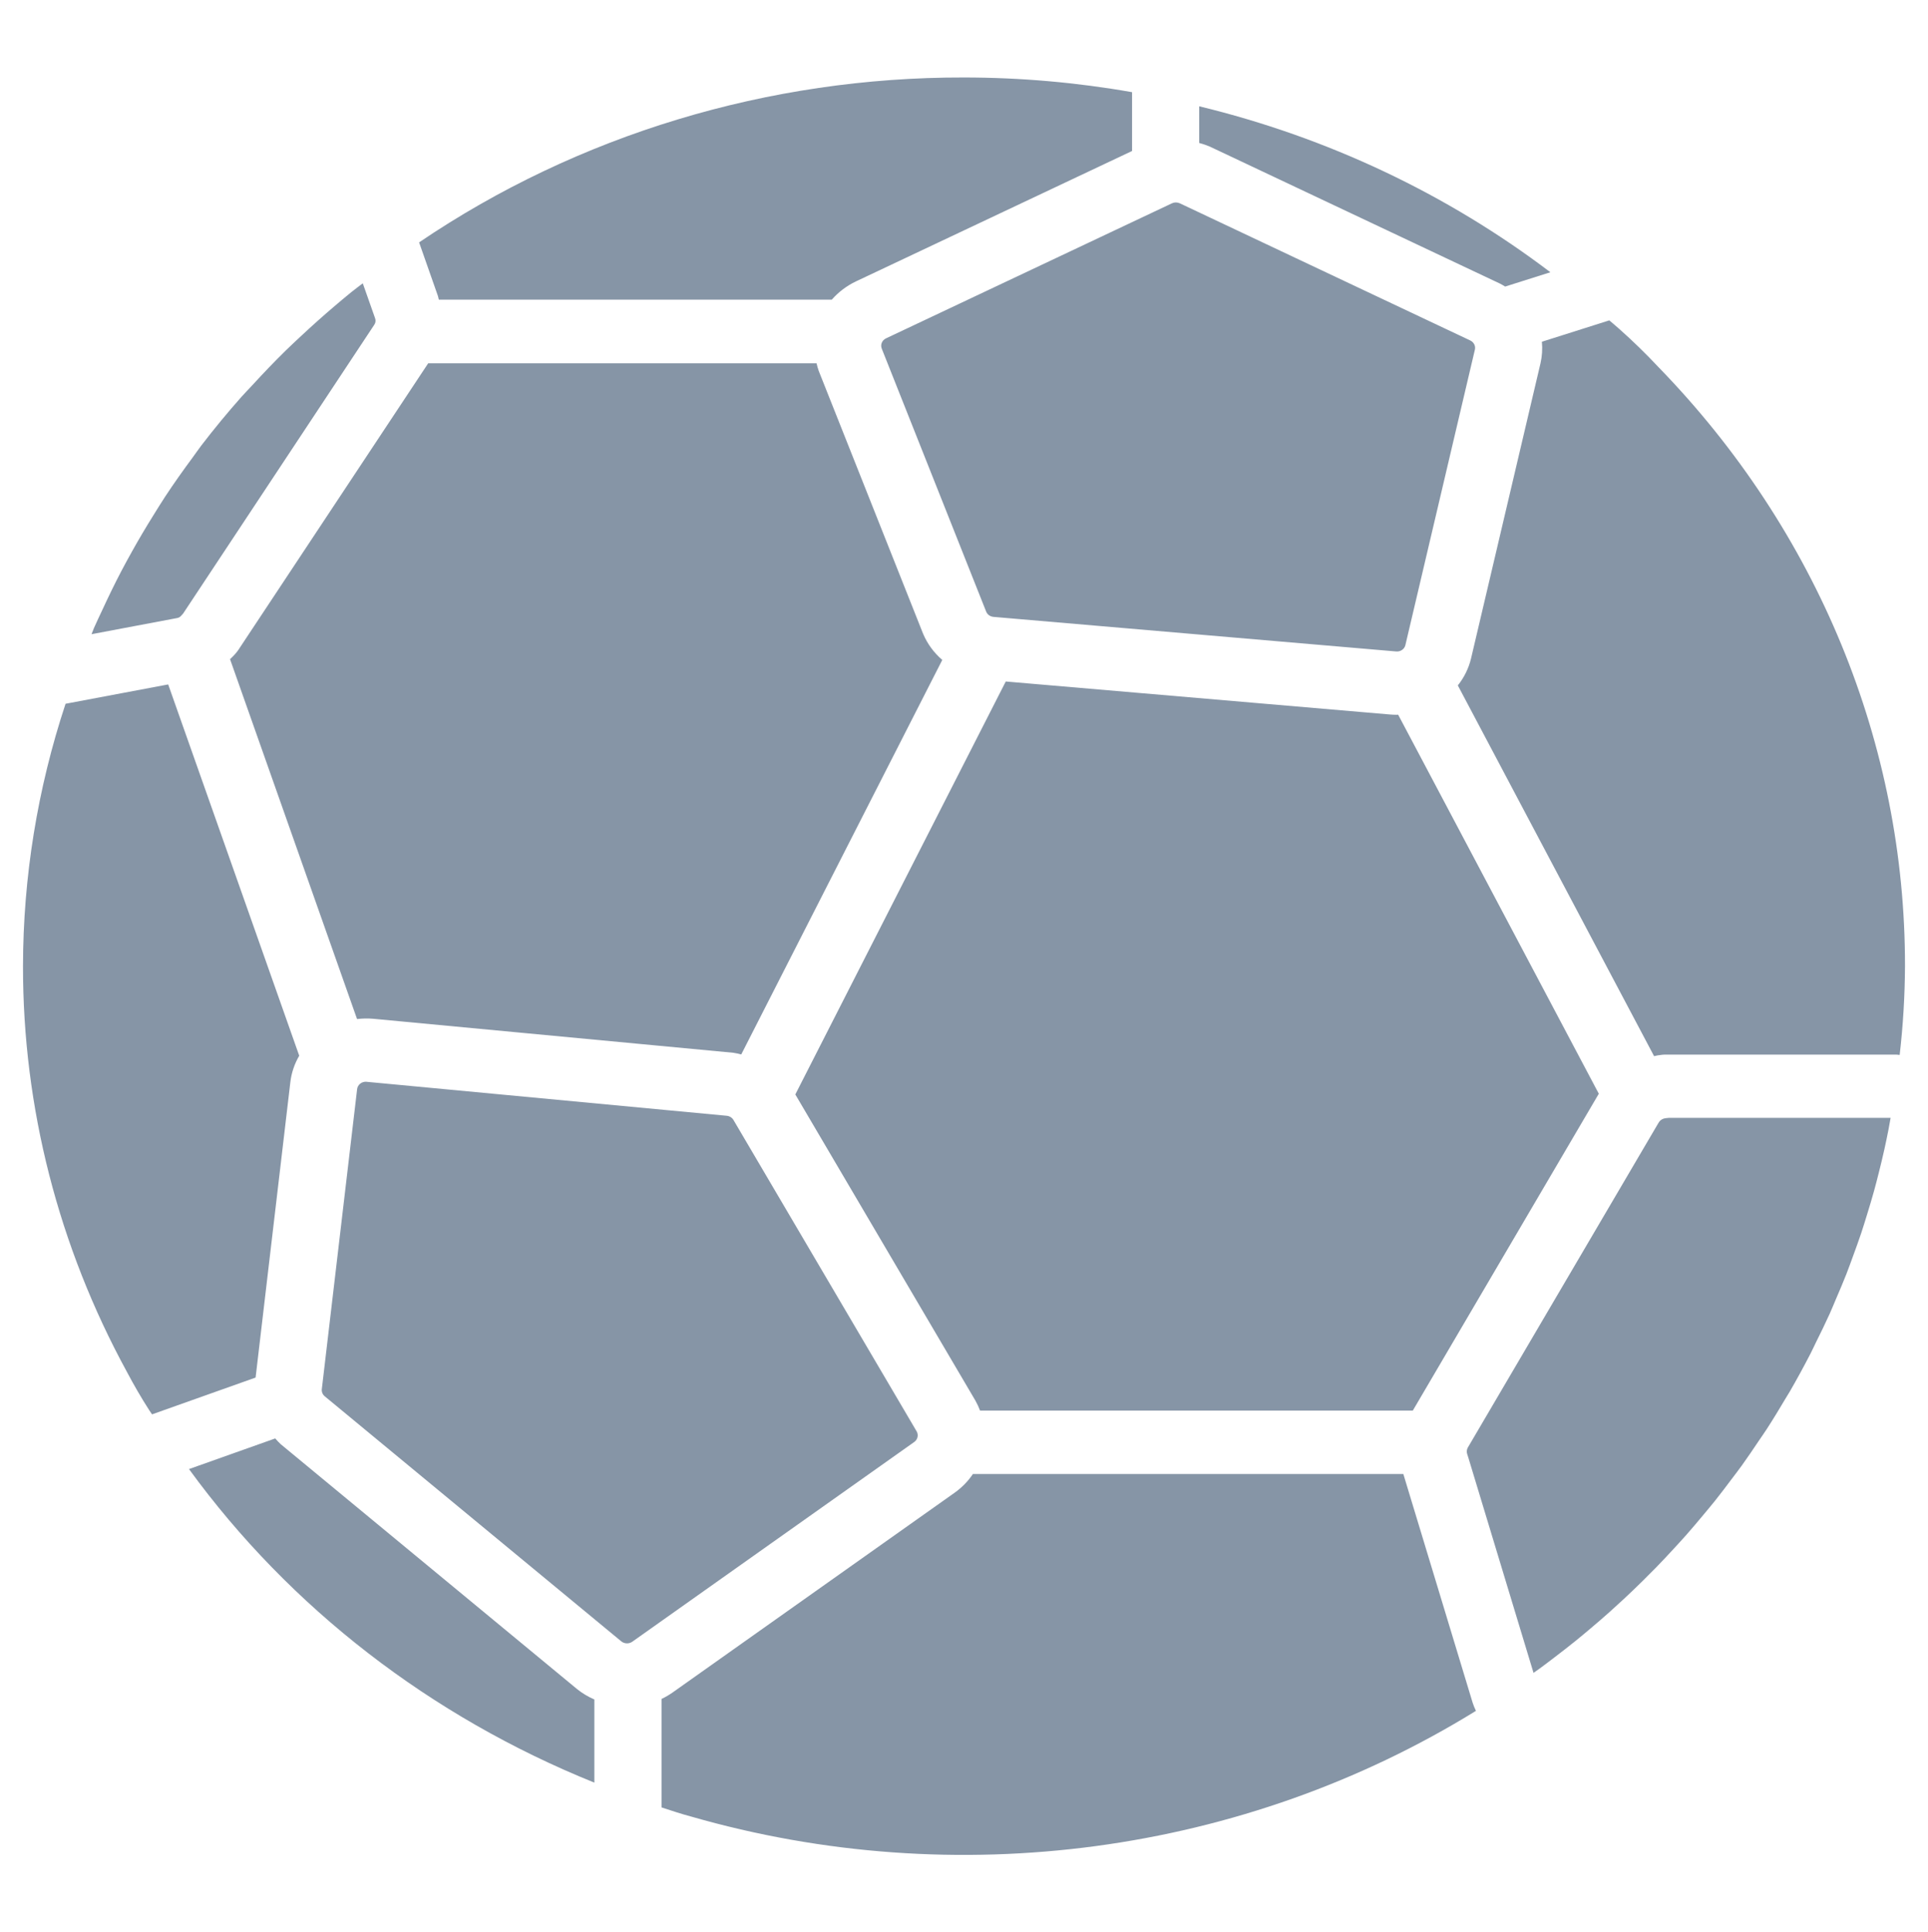 <svg viewBox="0 0 1024 1026.25" xmlns="http://www.w3.org/2000/svg"><path d="M490.295 336.617l-55.444-139.62c-.467-1.328-.855-2.683-1.163-4.047H227.415L127.49 343.806c-1.07 1.768-2.37 3.402-3.868 4.866-.443.505-.978.91-1.446 1.39l67.462 191.14c2.88-.345 5.795-.393 8.687-.142l191.187 18.05c1.41.226 2.804.52 4.18.892l106.773-209.52c-4.455-3.834-7.932-8.576-10.164-13.864zM233.07 159.142h208.706c3.533-4.042 7.914-7.346 12.863-9.71l146.62-69.24v-31.24c-29.428-5.173-59.305-7.787-89.244-7.805C408.2 40.92 306.94 71.56 222.592 128.72l9.98 28.417c.248.673.287 1.337.5 2.01zM96.24 326.972c.324-.386.662-.758 1.02-1.12l101.535-153.384c.713-1.033.868-2.325.418-3.48l-6.53-18.525c-1.937 1.52-3.965 2.96-5.872 4.506-3.26 2.636-6.45 5.335-9.628 8.043-5.753 4.917-11.38 9.94-16.876 15.073-2.916 2.722-5.852 5.426-8.688 8.21-6.07 5.952-11.912 12.082-17.624 18.31-1.907 2.078-3.916 4.078-5.778 6.182-7.428 8.38-14.526 16.984-21.293 25.812-1.564 2.037-2.98 4.17-4.51 6.232-5.113 6.905-10.08 13.902-14.788 21.06-2.118 3.216-4.12 6.505-6.157 9.77-3.924 6.27-7.683 12.625-11.28 19.076-1.962 3.512-3.9 7.043-5.767 10.604-3.53 6.742-6.843 13.596-10.036 20.506-1.495 3.233-3.067 6.427-4.487 9.7-.464 1.072-.832 2.19-1.288 3.267l45.278-8.545c.934-.118 1.783-.582 2.354-1.292zm424.286 422.156h229.846l98.785-168.27-106.58-201.314c-.247.004-.485.06-.732.06-1.21 0-2.422-.058-3.644-.156l-204.022-17.52L422.41 581.242l95.618 162.545c.975 1.72 1.808 3.507 2.492 5.342zm276.286-598.443c.926.44 1.734 1.007 2.607 1.505l24.014-7.605C768.616 102.998 705.028 72.947 636.92 56.45v19.48c1.922.503 3.802 1.146 5.623 1.917l154.27 72.843zm-328.494 34.478l55.444 139.62c.62 1.588 2.154 2.693 3.94 2.833l213.762 18.355c2.35.25 4.514-1.242 4.98-3.433l36.9-156.836c.468-1.972-.552-3.985-2.46-4.886l-154.26-72.843c-1.325-.61-2.863-.61-4.174 0l-151.843 71.712c-2.144 1-3.128 3.373-2.28 5.48zM884.622 593.87c-1.553.16-2.92 1.033-3.67 2.33l-.798 1.33-100.607 171.317c-.556 1.05-.657 2.268-.287 3.393l.543 1.685 34.68 114.497c1.034-.738 2.096-1.446 3.124-2.192 2.766-2.02 5.47-4.102 8.187-6.17 3.696-2.824 7.384-5.67 10.993-8.586 2.638-2.135 5.232-4.314 7.82-6.498 3.552-2.982 7.052-6.008 10.495-9.087 2.5-2.242 4.98-4.505 7.433-6.785 3.396-3.167 6.745-6.374 10.04-9.63 2.356-2.325 4.698-4.658 7.005-7.023 3.25-3.335 6.427-6.736 9.572-10.16 2.2-2.39 4.407-4.785 6.56-7.22 3.123-3.542 6.154-7.155 9.167-10.776 2.01-2.417 4.04-4.812 5.998-7.265 3.04-3.805 5.955-7.68 8.867-11.565 1.79-2.387 3.622-4.738 5.36-7.15 3.035-4.218 5.93-8.515 8.82-12.816 1.452-2.17 2.98-4.297 4.4-6.49 3.475-5.368 6.788-10.825 10.035-16.317.71-1.2 1.482-2.36 2.175-3.564 3.886-6.72 7.596-13.52 11.138-20.403 1.015-1.977 1.92-3.996 2.907-5.99 2.45-4.926 4.874-9.863 7.137-14.87 1.244-2.747 2.364-5.544 3.55-8.32 1.85-4.31 3.706-8.623 5.413-12.99 1.21-3.075 2.307-6.19 3.445-9.293 1.517-4.138 3.035-8.276 4.43-12.457 1.08-3.238 2.068-6.502 3.074-9.758 1.268-4.125 2.518-8.25 3.674-12.41.926-3.348 1.782-6.714 2.63-10.084 1.035-4.116 2.033-8.24 2.95-12.387.76-3.437 1.47-6.882 2.148-10.34.4-2.043.74-4.102 1.112-6.15H886.39c-.577.09-1.168.15-1.763.18zm-730.406-19.215c.584-4.905 2.185-9.656 4.714-13.98L89.332 363.488 34.818 373.76c-14.923 45.11-22.543 92.093-22.6 139.355-.088 74.933 18.827 148.8 55.16 215.413 3.733 7.05 7.56 13.666 11.802 20.283.492.8 1.08 1.532 1.57 2.33l55.004-19.542 18.462-156.942zm726.767-379.543c-6.874-7.326-13.648-13.918-20.9-20.365-1.734-1.595-3.586-3.04-5.342-4.606l-35.814 11.347c.37 3.833.115 7.7-.74 11.462L781.28 349.792c-1.252 5.153-3.634 9.997-7 14.22l104.247 196.906c.68-.107 1.306-.372 1.99-.442 1.6-.29 3.223-.428 4.856-.4h121.754c.62 0 1.21.153 1.826.184 1.808-15.642 2.752-31.36 2.828-47.094.182-117.76-46.502-231.283-130.796-318.056zm-135.645 587.71H516.73c-2.58 3.846-5.88 7.216-9.735 9.95l-149.74 106.064c-1.86 1.306-3.83 2.457-5.9 3.44v57.603c5.18 1.684 10.356 3.444 15.542 4.808 140.936 40.592 293.675 20.05 417.012-56.084-.68-1.39-1.267-2.828-1.748-4.292l-36.82-121.49zm-258.5-22.666l-97.272-165.35c-.742-1.27-2.103-2.108-3.633-2.25l-191.635-18.073c-2.368.004-4.352 1.685-4.62 3.908l-18.755 159.365c-.167 1.43.416 2.845 1.562 3.794l157.48 130.13c1.655 1.354 4.086 1.446 5.848.212L485.56 765.82c1.858-1.328 2.403-3.74 1.283-5.664zm-337.822 6.753c-1-.95-1.946-1.946-2.835-2.987l-45.802 16.273c53.59 73.663 128.256 131.418 215.292 166.52v-44.16c-3.318-1.434-6.405-3.286-9.184-5.518l-157.47-130.122z" fill="#8695A6"/></svg>